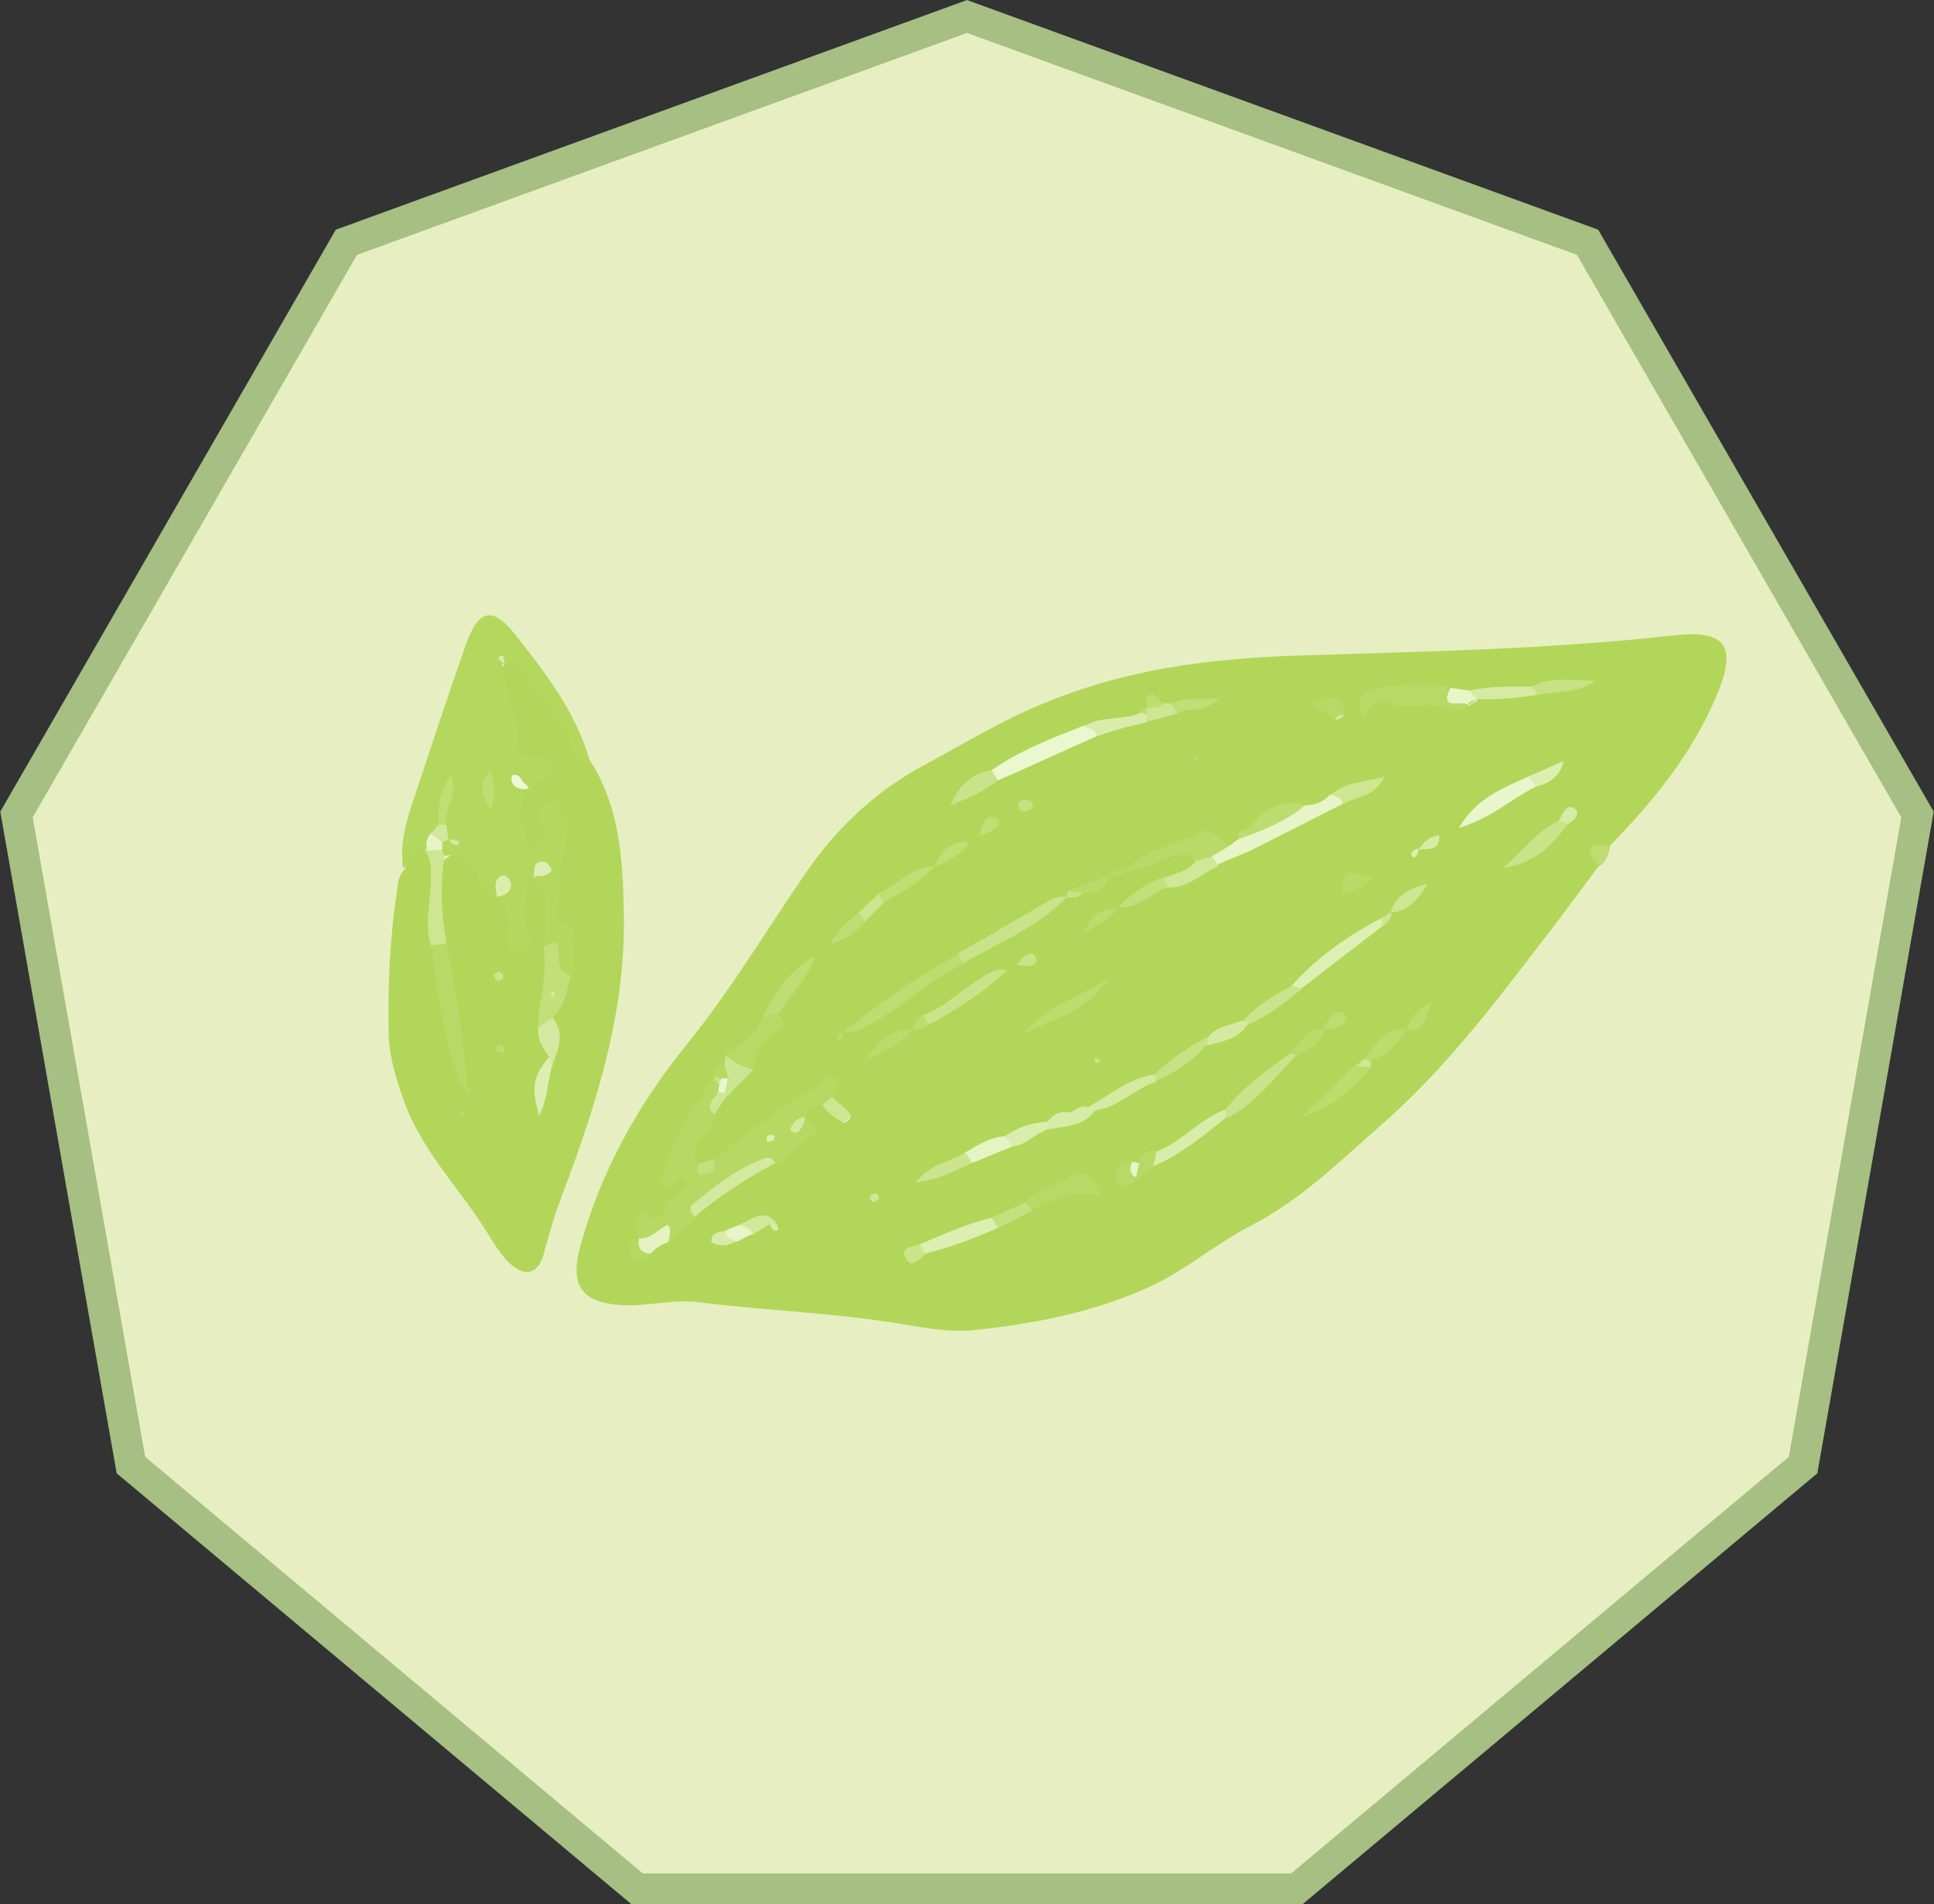 <?xml version="1.0" encoding="utf-8"?>
<!-- Generator: Adobe Illustrator 25.2.0, SVG Export Plug-In . SVG Version: 6.00 Build 0)  -->
<svg version="1.1" id="Layer_1" xmlns="http://www.w3.org/2000/svg" xmlns:xlink="http://www.w3.org/1999/xlink" x="0px" y="0px"
	 viewBox="0 0 187.6 184.7" style="enable-background:new 0 0 187.6 184.7;" xml:space="preserve">
<rect x="0" y="0" width="187.6" height="184.7" fill="#333333" stroke="none"/>
<style type="text/css">
	.st0{fill:#E7EFC2;stroke:#A6BF82;stroke-width:3;stroke-miterlimit:10;}
	.st1{fill:#B2D659;}
	.st2{fill:#BEDC70;}
	.st3{fill:#B7D963;}
	.st4{fill:#B7D965;}
	.st5{fill:#E8F4C7;}
	.st6{fill:#EBF7CF;}
	.st7{fill:#B9DA68;}
	.st8{fill:#BEDC71;}
	.st9{fill:#CAE38A;}
	.st10{fill:#BDDC6F;}
	.st11{fill:#B8D965;}
	.st12{fill:#E9F5CB;}
	.st13{fill:#DEEFB3;}
	.st14{fill:#DDEEB1;}
	.st15{fill:#CAE38B;}
	.st16{fill:#D4E99F;}
	.st17{fill:#BFDD74;}
	.st18{fill:#BDDC6E;}
	.st19{fill:#C9E388;}
	.st20{fill:#D9ECA9;}
	.st21{fill:#C7E183;}
	.st22{fill:#D7EAA4;}
	.st23{fill:#CEE591;}
	.st24{fill:#D5EAA0;}
	.st25{fill:#DAECAB;}
	.st26{fill:#CBE48B;}
	.st27{fill:#B9DA67;}
	.st28{fill:#CBE48D;}
	.st29{fill:#E6F4C4;}
	.st30{fill:#CFE796;}
	.st31{fill:#BFDE74;}
	.st32{fill:#D6EBA5;}
	.st33{fill:#BBDB6C;}
	.st34{fill:#BCDC6D;}
	.st35{fill:#C2DF79;}
	.st36{fill:#CEE592;}
	.st37{fill:#CCE590;}
	.st38{fill:#E5F3C2;}
	.st39{fill:#BFDE75;}
	.st40{fill:#DBEDAC;}
	.st41{fill:#BADA6A;}
	.st42{fill:#C4E07F;}
	.st43{fill:#DCEEB0;}
	.st44{fill:#E8F5C9;}
	.st45{fill:#D2E89B;}
	.st46{fill:#CEE692;}
	.st47{fill:#CBE48C;}
	.st48{fill:#CEE693;}
	.st49{fill:#CDE591;}
	.st50{fill:#C6E182;}
	.st51{fill:#D8ECA8;}
	.st52{fill:#C3E07D;}
	.st53{fill:#D7EBA4;}
	.st54{fill:#BEDD71;}
	.st55{fill:#CFE696;}
	.st56{fill:#CFE797;}
	.st57{fill:#E6F4C6;}
	.st58{fill:#CDE590;}
	.st59{fill:#CFE693;}
	.st60{fill:#DCEEAF;}
	.st61{fill:#E0F0B8;}
	.st62{fill:#D8EBA5;}
	.st63{fill:#E0F0B6;}
	.st64{fill:#D5EAA1;}
	.st65{fill:#DDEEB0;}
	.st66{fill:#EBF6CE;}
	.st67{fill:#B1D65A;}
	.st68{fill:#B4D75E;}
	.st69{fill:#B8D966;}
	.st70{fill:#C2DF7A;}
	.st71{fill:#DDEEB2;}
	.st72{fill:#CCE58D;}
	.st73{fill:#C0DE73;}
	.st74{fill:#BEDD73;}
	.st75{fill:#DAEDAB;}
	.st76{fill:#ECF8D3;}
	.st77{fill:#D1E89C;}
	.st78{fill:#D4E99C;}
</style>
<polygon class="st0" points="93.8,1.6 154,23.5 186,79 174.9,142.1 125.8,183.2 61.8,183.2 12.7,142.1 1.6,79 33.6,23.5 "/>
<g id="Bg">
</g>
<g id="Folha">
	<path class="st1" d="M155,84.1c-2,2.7-4,5.4-6.1,8.1c-4.5,5.9-9.2,11.9-14.8,16.8c-4,3.5-7.9,7.4-12.8,9.9
		c-3.5,1.8-6.5,4.5-10.2,6.1c-5.2,2.3-10.8,3.4-16.5,4c-2.6,0.3-5.3-0.3-7.9-0.7c-6.3-1-12.7-1.2-19-2c-2.4-0.3-4.8,0.4-7.2,0.3
		c-3.9-0.2-5.2-1.7-4.3-5.4c2-7.5,5.7-14.1,10.5-20C70.9,96,74.3,90.3,78,84.9c2.9-4.3,6.6-7.9,11.3-10.5c4.1-2.2,8.1-4.7,12.5-6.4
		c7.6-3.1,15.5-4.1,23.6-4.4c12.4-0.4,24.8-0.6,37.2-2c4.9-0.5,5.9,1.2,3.9,5.9c-2.4,5.7-6.2,10.3-10.4,14.6
		C155.1,82.4,155.4,83.5,155,84.1z"/>
	<path class="st2" d="M155,84.1c-0.1-0.7-1.2-1-0.7-1.8c0.5-0.7,1.3-0.2,1.9-0.2C156,82.9,155.8,83.7,155,84.1z"/>
	<path class="st3" d="M78.1,108.3c0.8,0.6,1.7,1.4,0.4,2.1c-1.3,0.6-1.9,2.1-3.3,2.5c-3.2,0.7-5.9,2.3-7.7,5.2
		c-0.9,0.8-1.8,1.7-2.6,2.5c-0.2-0.4-0.4-1-1.1-0.4c-0.5,0.5-1.2,0.5-1.8-0.1c-0.1-0.7-0.7-1.4-0.3-2.1c0.7-1.1,1.1,0.4,1.6,0.3
		c0.4-0.1,1.2-0.5,1.2-0.7c-0.1-1.6,2-1.7,2.1-3.4c-0.9-0.1-1.4,1.3-2.6,0.8c0.9-3.9,2.9-7.3,5.3-10.5c0.1,0.1,0.3,0.1,0.4,0.2
		c0.2,0.2,0.4,0.5,0.5,0.8c0,0.3,0,0.6-0.1,0.9c-0.2,0.7-1.2,1-0.7,1.9c-0.4,1.7-3,2.6-1.6,4.8c0.8,0.7,1.2,0.1,1.6-0.5
		c2.1-2.4,5-3.9,7.5-5.8c0.8-0.6,1.9-0.9,2.7-1.7c0.4-0.5,1-0.9,1.5-0.5c0.8,0.6-0.3,1.2-0.2,1.9c-0.1,0.5-0.5,0.7-0.9,0.7
		C78.8,106.9,78.3,107.4,78.1,108.3L78.1,108.3z"/>
	<path class="st4" d="M142.3,68.4c-0.4,0.5-1.1,0.8-1.6,0.5c-1.9-1.2-4.2,0.3-6.2-0.8c-1.3-0.7-1.6,1-2.4,1.5
		c-0.6-2.1,0.1-2.9,2.4-3c2-0.1,4.1-0.6,6.1,0.1C140.8,67.6,141.9,67.6,142.3,68.4z"/>
	<path class="st5" d="M119.3,82c0.3-0.2,0.5-0.4,0.8-0.6c2.1-1.3,4.1-2.8,6.5-3.3c1,0,1.7-0.3,2.4-1c1-0.5,1.4-0.3,1.2,0.9
		c-3,1.5-5.9,3-8.9,4.5c-1.1,0.5-2.2,0.9-3.3,1.4c-0.7,0.2-0.8-0.2-0.8-0.8C117.6,82.3,118.6,82.2,119.3,82z"/>
	<path class="st6" d="M106.4,71.4c-3.2,1.4-6.4,2.9-9.6,4.3c-0.7,0-0.9-0.4-0.6-1c2.7-1.9,5.8-3.1,8.9-4.3
		C106,70.1,106.7,70.1,106.4,71.4z"/>
	<path class="st7" d="M119.3,82c-0.6,0.4-1.2,0.7-1.8,1.1c-0.4,0.4-0.8,1-1.6,0.4c-0.4-0.9-1-0.6-1.8-0.5c-1.8,0.3-3.2,1.6-5,1.5
		l0,0c1.9-2.2,4.8-2.4,7.2-3.7C117.8,79.9,118.2,81.9,119.3,82z"/>
	<path class="st8" d="M81.9,100.1c3.4-2.9,7.1-5.4,11-7.5c0.2,0.3,0.6,0.4,0.6,0.9c-3.3,1.4-5.8,4.1-9,5.8
		C83.7,99.7,82.9,100.3,81.9,100.1L81.9,100.1z"/>
	<path class="st9" d="M93.5,93.4c-0.2-0.3-0.4-0.6-0.6-0.9c2.8-1.6,5.5-3.2,8.3-4.8c0.7-0.4,1.4-0.9,2.3-0.7l0,0
		C100.6,90,96.9,91.4,93.5,93.4z"/>
	<path class="st10" d="M107.5,95c-2,3-5.4,3.9-8.3,5.3C101.4,97.8,104.6,96.6,107.5,95z"/>
	<path class="st11" d="M99.5,116.6c1-1.4,2.7-1.4,4-2.3c1.6-1.1,2.6-0.3,3.3,1.7c-2.6-0.8-4.7,0.5-6.8,1.4
		C99.7,117.3,99.5,117,99.5,116.6z"/>
	<path class="st12" d="M149,76.3c-2.3,1.1-4.2,3-7.5,4c1.8-3,4.4-3.9,6.8-5C149.2,75.3,149.3,75.7,149,76.3z"/>
	<path class="st13" d="M134,89.9c-2.6,2-5.2,4-7.8,6c-0.4,0.2-0.7,0.1-0.9-0.3c2.5-2.8,5.5-4.9,8.8-6.6c0.2,0.2,0.2,0.4,0.1,0.6
		C134.2,89.8,134.1,89.9,134,89.9z"/>
	<path class="st4" d="M75.6,98.2c-0.1,0.6,1.3,1,0.2,1.6c-1.6,0.8-2.4,2.2-2.7,3.8c-1.4,0.6-2.2,0.1-2.7-1.3c0-0.1,0-0.3,0.1-0.3
		c2.2-1.2,2.4-1.3,3.5-3.4C74.5,98.3,74.8,97.5,75.6,98.2z"/>
	<path class="st14" d="M89.2,120.7c2.3-1,4.6-2,7-2.6c0.7,0,0.9,0.4,0.6,1c-2.3,1-4.6,1.9-7.1,2.5C89,121.6,88.9,121.3,89.2,120.7z"
		/>
	<path class="st15" d="M118.9,107.6c1.7-2.2,4-3.8,6.2-5.4c0.3-0.3,0.5-0.2,0.7,0.1c-2.2,2.2-4,4.8-6.9,6.2
		C118.4,108.2,118.4,107.9,118.9,107.6z"/>
	<path class="st16" d="M67.4,118c-0.4-0.3-0.6-0.9-0.2-1.2c2.1-1.7,4.2-3.4,6.8-4.4c0.5-0.2,0.9-0.1,1.2,0.4
		C72.4,114.3,69.8,116,67.4,118z"/>
	<path class="st9" d="M89.5,98.5c1.9-0.7,3.3-2.1,5-3.2c1-0.6,1.8-1.5,3.2-1.2l0,0c-2.3,2.2-4.9,3.8-7.6,5.3
		C89.4,99.5,89.2,99.2,89.5,98.5z"/>
	<path class="st17" d="M75.6,98.2c-0.5,0.1-1,0.3-1.6,0.4c1.2-2.4,2.6-4.5,5.1-5.9C78.4,94.8,76.8,96.4,75.6,98.2z"/>
	<path class="st18" d="M132.9,103.6c-1.7,2.1-3.8,3.9-6.6,4.7c1.7-1.7,3.5-3.3,5.2-5C132,103.1,132.5,103.1,132.9,103.6z"/>
	<path class="st10" d="M126.6,78.1c-1.9,1.6-4.2,2.5-6.5,3.3c0-0.3,0.1-0.6,0.1-0.8l0,0c1-0.2,1.5-1,2.2-1.6
		C123.7,78,125,77.5,126.6,78.1z"/>
	<path class="st19" d="M152.1,79.9c-1.5,2-3.1,3.8-6.3,4.3c2-1.8,3.3-3.6,5.4-4.6C151.6,79.5,151.9,79.5,152.1,79.9z"/>
	<path class="st20" d="M118.9,107.6c0,0.3,0,0.6-0.1,0.9c-2.1,1.7-4.3,3.5-6.9,4.6c-0.3-0.6-0.2-1.1,0.3-1.4
		C114.7,110.7,116.4,108.5,118.9,107.6z"/>
	<path class="st21" d="M148.6,66.6c2-1.1,4.1-0.5,6.2-0.6c-1.7,1.3-3.8,1-5.7,1.4C148.9,67.2,148.7,67,148.6,66.6z"/>
	<path class="st22" d="M148.6,66.6c0.2,0.3,0.4,0.5,0.5,0.8c-2,0.3-4,0.5-6,0.4c-0.4-0.2-0.6-0.4-0.6-0.8
		C144.6,66.5,146.6,66.6,148.6,66.6z"/>
	<path class="st23" d="M130.3,78c-0.2-0.6-0.7-0.8-1.2-0.9c1.4-1.3,3.2-1.2,5.2-1.8C133.4,77.4,131.5,77.2,130.3,78z"/>
	<path class="st9" d="M96.2,74.7c0.2,0.3,0.4,0.7,0.6,1c-1.2,0.9-2.5,1.6-4.6,2.4C93.2,75.8,94.5,75,96.2,74.7z"/>
	<path class="st24" d="M105.5,107.4c2.2-1.2,4.1-2.9,6.6-3.2c0.2,0.2,0.2,0.4,0.1,0.6c-0.1,0.2-0.2,0.2-0.3,0.2
		c-1.9,0.7-3.5,2.4-5.6,2.7C106,107.9,105.7,107.8,105.5,107.4z"/>
	<path class="st25" d="M106.4,71.4c-0.2-0.7-0.7-0.8-1.3-0.9c1.6-1.1,3.7-0.6,5.4-1.3c0.3-0.1,0.6-0.1,0.9,0.2
		c0.1,0.3,0,0.6-0.3,0.7C109.5,70.4,107.9,70.9,106.4,71.4z"/>
	<path class="st26" d="M125.4,95.6c0.3,0.1,0.6,0.2,0.9,0.3c-1.6,1.3-3.2,2.6-5.1,3.4c-0.3,0.3-0.6,0.2-0.7-0.2
		C121.8,97.6,123.6,96.5,125.4,95.6z"/>
	<path class="st27" d="M133.2,85.2c-0.9,0.9-2,1.3-3.1,1.5C130.4,84.3,130.4,84.3,133.2,85.2z"/>
	<path class="st28" d="M94.3,112.8c-1.6,0.7-3.1,1.6-5.5,1.9c1.5-1.9,3.4-2,4.8-2.9C94.1,112,94.3,112.3,94.3,112.8z"/>
	<path class="st29" d="M94.3,112.8c-0.2-0.3-0.4-0.7-0.7-1c1.2-0.7,2.4-1.5,3.9-1.6c0.8,0,0.9,0.3,0.7,1
		C96.9,111.7,95.6,112.3,94.3,112.8z"/>
	<path class="st21" d="M112,104.9c0-0.3,0.1-0.5,0.1-0.8c1.5-1.4,3.2-2.6,5-3.5c0.2,0.2,0.3,0.4,0.2,0.6c-0.1,0.2-0.2,0.2-0.3,0.2
		C115.6,103,113.9,104.1,112,104.9z"/>
	<path class="st30" d="M116,83.5c0.5-0.1,1-0.3,1.6-0.4c0.2,0.3,0.4,0.6,0.6,0.9c-1.6,0.7-2.9,2.1-4.8,2.1c-0.8,0.1-0.9-0.3-0.6-0.9
		C113.9,84.7,115.2,84.6,116,83.5z"/>
	<path class="st31" d="M85.1,86.7c1.9-0.8,3.3-2.7,5.6-2.7l0,0c-1.4,1.5-3.2,2.6-5,3.5C85.3,87.4,85.3,87,85.1,86.7z"/>
	<path class="st32" d="M105.5,107.4c0.3,0.1,0.6,0.1,0.8,0.2c-1.2,1.8-3.1,1.6-4.9,2c-0.2-0.2-0.3-0.4-0.2-0.5
		c0.1-0.2,0.2-0.2,0.3-0.2c0.6-0.8,1.3-1.2,2.3-1c0.3-0.1,0.6-0.3,0.9-0.5C105.1,107.3,105.3,107.3,105.5,107.4z"/>
	<path class="st33" d="M88.6,99.8c-1.2,1.4-2.9,2.2-4.6,3C85.1,101.2,86.3,99.8,88.6,99.8L88.6,99.8z"/>
	<path class="st34" d="M132.3,102.7c1.2-1.3,2-3.1,4.2-2.9l0,0c-0.9,1.3-1.9,2.7-3.6,3C132.7,103.2,132.4,103.1,132.3,102.7z"/>
	<path class="st4" d="M129.5,69.8c-0.8-0.5-1.5-1.1-2.4-1.6c3.2-0.9,3.2-0.9,3.2,1.1C130.1,69.4,129.8,69.6,129.5,69.8z"/>
	<path class="st35" d="M112.7,85.1c0.2,0.3,0.4,0.6,0.6,0.9c-1.6,0.6-2.9,2.2-4.8,2l0,0C109.6,86.7,111.1,85.8,112.7,85.1z"/>
	<path class="st36" d="M134.9,88.4c0.6-1.7,2-2.3,3.6-2.7c-0.8,1.3-1.7,2.6-3.4,2.8L134.9,88.4z"/>
	<path class="st37" d="M70.4,102.4c0.8,0.6,1.7,1.2,2.7,1.3c-0.8,0.9-1.7,1.7-2.5,2.6c-0.1-0.1-0.2-0.2-0.4-0.2c0-0.4,0-0.9-0.1-1.3
		c0-0.5-0.4-1.1,0.2-1.6C70.3,102.8,70.3,102.6,70.4,102.4z"/>
	<path class="st38" d="M62,120.1c1.2,0.1,1.8-0.9,2.8-1.3c0.4,0.6,0.1,1.2,0,1.7c-0.7,0.2-1.2,0.6-1.7,1.1c-0.6,0.4-1.2,0.3-1.5-0.4
		C61.3,120.8,61.6,120.3,62,120.1L62,120.1z"/>
	<path class="st39" d="M113.6,68.3c1.3-0.8,2.7-0.3,4.7-0.6c-1.6,1.6-3.1,0.8-4.1,1.5C114,68.9,113.5,68.7,113.6,68.3z"/>
	<path class="st24" d="M117.1,101.4c0-0.3,0.1-0.5,0.1-0.8c0.8-1.1,2.1-1.1,3.2-1.6c0.2,0.1,0.5,0.1,0.7,0.2
		C120.2,100.8,118.6,101,117.1,101.4z"/>
	<path class="st40" d="M101.6,108.8c0,0.3-0.1,0.5-0.1,0.8c-1.2,0.4-2,1.5-3.3,1.6c-0.2-0.3-0.5-0.7-0.7-1
		C98.7,109.3,100.1,108.9,101.6,108.8z"/>
	<path class="st10" d="M108.5,88c-0.8,1.1-2,1.7-3.4,2.5C106.2,88.4,106.2,88.5,108.5,88L108.5,88z"/>
	<path class="st11" d="M110.3,114.3c-0.6,0.5-1.2,1.6-2,0.5c-0.2-0.2-0.4-2.4,1.5-2.1c0.2,0.4,0.5,0.7,0.5,1.2
		C110.3,114,110.3,114.1,110.3,114.3z"/>
	<path class="st41" d="M125.7,102.3l-0.3-0.1l-0.3-0.1c1.1-0.8,1.6-2.5,3.4-2.3l0,0C128.1,101.3,127,101.9,125.7,102.3z"/>
	<path class="st42" d="M96.8,119.1c-0.2-0.3-0.4-0.7-0.6-1c1.1-0.5,2.2-1,3.3-1.5c0.2,0.3,0.4,0.6,0.6,0.8
		C99,118,97.9,118.6,96.8,119.1z"/>
	<path class="st17" d="M83.9,89.4c-0.8,0.9-1.7,1.7-3.3,2.1c0.7-1.4,1.7-2.2,2.7-3C83.7,88.6,83.7,89,83.9,89.4z"/>
	<path class="st43" d="M149,76.3c-0.2-0.3-0.4-0.6-0.7-1c1.1-0.5,2.3-1,3.4-1.5C151.3,75.4,150.2,76,149,76.3z"/>
	<path class="st44" d="M142.6,67c0.2,0.3,0.4,0.6,0.6,0.8l0.1,0.2c-0.3,0.1-0.6,0.3-0.9,0.5v-0.1c-0.5-0.6-2.9,0.7-1.7-1.7
		C141.2,66.8,141.9,66.9,142.6,67z"/>
	<path class="st45" d="M71.7,118.8c1.2-0.5,2.5-1.8,3.7,0c-0.3,0.2-0.5,0.2-0.7-0.1c-0.6,0.4-1.2,0.7-1.7,1.1
		C72.6,119.4,71.9,119.5,71.7,118.8z"/>
	<path class="st46" d="M79.8,107.1c0.3-0.2,0.6-0.4,0.9-0.7c0.6,0.7,1.5,1,1.9,1.9c-0.3,0.2-0.6,0.4-0.8,0.6
		C81,108.4,80.2,108,79.8,107.1z"/>
	<path class="st11" d="M112.2,111.6c-0.1,0.5-0.2,1-0.3,1.4c-0.4,0.6-1,1-1.6,1.2l-0.1-0.1c-0.3-0.5-0.3-1,0.3-1.4
		C110.7,111.9,111.3,111.5,112.2,111.6z"/>
	<path class="st34" d="M136.5,99.9c0.2-1.1,0.9-1.9,2.4-2.8C138.2,98.7,138.3,100.1,136.5,99.9L136.5,99.9z"/>
	<path class="st8" d="M128.4,99.8c0.2-0.4,0.4-0.9,0.7-1.2c0.3-0.4,0.9-0.6,1.2-0.3c0.6,0.6,0,1.1-0.5,1.3
		C129.4,99.9,128.9,99.8,128.4,99.8L128.4,99.8z"/>
	<path class="st7" d="M103.6,86.4c1.3-0.5,2.6-1,4-1.5l0,0c-0.3,1.4-1.2,1.9-2.5,1.7C104.5,87,104,86.9,103.6,86.4z"/>
	<path class="st31" d="M94.1,81.7c-0.9,1.1-2,1.9-3.4,2.3l0,0C91.3,82.3,92.4,81.5,94.1,81.7L94.1,81.7z"/>
	<path class="st5" d="M71.7,118.8c0.5,0.2,1.1,0.3,1.3,0.9c-0.5,0.2-0.9,0.4-1.4,0.7c-0.7,0.1-1.7,0.4-1.3-1
		C70.7,119.2,71.2,119,71.7,118.8z"/>
	<path class="st47" d="M89.2,120.7c0.2,0.3,0.4,0.6,0.6,0.9c-0.6,0.5-1.4,1.5-1.9,0.5C87.2,121.1,88.4,120.9,89.2,120.7z"/>
	<path class="st31" d="M95,81.1c0.1-0.5,0.2-1,0.4-1.3c0.3-0.6,1-0.8,1.4-0.3c0.4,0.4-0.2,0.8-0.6,1.1C95.9,80.8,95.4,80.9,95,81.1
		L95,81.1z"/>
	<path class="st48" d="M113.6,68.3c0.2,0.3,0.4,0.6,0.6,0.9c-1,0.3-2.1,0.6-3.1,0.8c0.1-0.2,0.1-0.5,0.2-0.7
		c-0.1-0.2-0.2-0.4-0.1-0.5s0.2-0.2,0.2-0.2l0,0c0.4-0.5,1.1-0.1,1.6-0.4C113.1,68.2,113.4,68.2,113.6,68.3z"/>
	<path class="st49" d="M83.9,89.4c-0.2-0.3-0.4-0.6-0.6-0.9c0.6-0.6,1.3-1.2,1.9-1.8c0.2,0.3,0.4,0.6,0.6,0.8
		C85.1,88.1,84.5,88.8,83.9,89.4z"/>
	<path class="st3" d="M62,120c-0.2,0.9,0.1,1.5,1.1,1.6c-0.6,0.6-1.3,0.8-1.8,0.1C60.8,120.9,61.2,120.3,62,120z"/>
	<path class="st50" d="M100.2,78.3c-0.2,0.1-0.5,0.4-0.8,0.4c-0.4,0.1-0.6-0.2-0.6-0.6c0-0.4,0.4-0.6,0.7-0.5
		C99.9,77.6,100.2,77.7,100.2,78.3z"/>
	<path class="st51" d="M70.2,119.4c0.2,0.6,0.8,0.8,1.3,1c-0.4,0.1-0.9,0.4-1.3,0.4s-1.2-0.2-1.2-0.4
		C69,119.6,69.6,119.5,70.2,119.4z"/>
	<path class="st52" d="M69.2,112.4c0.6,1.3-0.5,1.4-1.1,1.5s-0.4-0.6-0.4-1C68.2,112.8,68.7,112.6,69.2,112.4z"/>
	<path class="st53" d="M137.6,82.4c0.5-0.7,1-1.3,2-1.4C139.7,82.6,138.5,82.3,137.6,82.4L137.6,82.4z"/>
	<path class="st53" d="M152.1,79.9c-0.3-0.1-0.6-0.2-0.9-0.2c0-0.1,0.1-0.2,0.1-0.3c0.3-0.5,0.7-1.5,1.4-1S152.7,79.6,152.1,79.9z"
		/>
	<path class="st9" d="M98.6,93.6c0.2-0.3,0.5-0.6,0.7-0.8c0.4-0.3,1-0.5,1.2,0.1s-0.3,0.8-0.8,0.8C99.3,93.7,98.9,93.6,98.6,93.6
		L98.6,93.6z"/>
	<path class="st54" d="M112.9,68.2c-0.4,0.5-1,0.5-1.6,0.4c0-0.4-0.4-1,0.2-1.2S112.4,67.9,112.9,68.2z"/>
	<path class="st55" d="M69.3,108.1c-1-0.9,0-1.5,0.4-2.2c0.3-0.3,0.5-0.2,0.7,0.1l0.2,0.2C70.1,106.8,69.7,107.5,69.3,108.1z"/>
	<path class="st56" d="M85.3,116.3c-0.2,0.1-0.4,0.3-0.5,0.3c-0.4-0.1-0.5-0.4-0.3-0.7c0.1-0.1,0.4-0.2,0.6-0.1
		C85.2,115.8,85.2,116.1,85.3,116.3z"/>
	<path class="st3" d="M70.2,103.1c0.2,0.5,0.3,1,0.5,1.6c-0.2,0.2-0.5,0.3-0.7,0.2c-0.3-0.1-0.5-0.2-0.7-0.5l0,0
		C69.4,103.8,69.6,103.3,70.2,103.1z"/>
	<path class="st33" d="M89.5,98.5c0.2,0.3,0.4,0.6,0.6,0.9c-0.4,0.5-1,0.5-1.6,0.4l0,0C88.7,99.2,88.9,98.7,89.5,98.5z"/>
	<path class="st9" d="M103.6,86.4c0.5,0.1,0.9,0.2,1.4,0.2c-0.4,0.5-1,0.5-1.6,0.4l0,0C103.5,86.9,103.6,86.6,103.6,86.4z"/>
	<path class="st7" d="M109.1,84.5c-0.4,0.5-1,0.5-1.6,0.4l0,0C108,84.4,108.5,84.4,109.1,84.5L109.1,84.5z"/>
	<path class="st36" d="M134,89.9c0-0.3,0.1-0.6,0.1-0.9c0.3-0.2,0.5-0.4,0.8-0.5l0.1,0.2C134.9,89.1,134.6,89.6,134,89.9z"/>
	<path class="st53" d="M74.7,118.7c0.2,0,0.5,0.1,0.7,0.1c0,0.2,0.1,0.4,0.1,0.5C75,119.5,74.8,119.2,74.7,118.7z"/>
	<path class="st57" d="M110.5,112.8c-0.1,0.5-0.2,0.9-0.3,1.4c-0.7-0.4-0.6-0.9-0.4-1.5C110.1,112.7,110.3,112.8,110.5,112.8z"/>
	<path class="st8" d="M81.9,100.1c-0.1,0.3-0.3,0.6-0.4,0.9C80.9,100.3,81.5,100.3,81.9,100.1L81.9,100.1z"/>
	<path class="st58" d="M106.2,102.7c0.1,0,0.2-0.1,0.3,0c0.3,0.1,0.3,0.3,0,0.4c-0.1,0-0.2,0-0.3-0.1
		C106.2,102.9,106.2,102.7,106.2,102.7z"/>
	<path class="st59" d="M132.3,102.7c0.2,0.1,0.4,0.1,0.7,0.2c0,0.2,0,0.5-0.1,0.7c-0.5-0.1-0.9-0.2-1.4-0.2
		C131.8,103.2,132,103,132.3,102.7z"/>
	<path class="st60" d="M137.6,82.3c0,0.4-0.1,0.7-0.5,0.9l-0.2-0.2C136.9,82.5,137.2,82.4,137.6,82.3
		C137.6,82.4,137.6,82.3,137.6,82.3z"/>
	<path class="st31" d="M94.1,81.7c0.3-0.2,0.6-0.4,0.8-0.6l0,0C94.7,81.3,94.4,81.5,94.1,81.7L94.1,81.7z"/>
	<path class="st10" d="M120.2,80.6c-0.1-0.1-0.3-0.2-0.3-0.2C120,80.2,120.1,80.2,120.2,80.6L120.2,80.6z"/>
	<path class="st24" d="M104.9,107.4c-0.3,0.2-0.6,0.3-0.9,0.5C104.2,107.7,104.6,107.5,104.9,107.4z"/>
	<path class="st61" d="M81.7,108.9c0.3-0.2,0.5-0.4,0.8-0.6C82.4,108.7,82.1,108.9,81.7,108.9z"/>
	<path class="st9" d="M98.6,93.6c-0.3,0.2-0.6,0.4-0.8,0.6l0,0C98,94,98.3,93.8,98.6,93.6L98.6,93.6z"/>
	<path class="st62" d="M129.5,69.8c0.2-0.3,0.5-0.5,0.9-0.5C130.2,69.6,129.9,69.8,129.5,69.8z"/>
	<polygon class="st63" points="115.9,73.7 115.9,73.5 116.1,73.5 	"/>
	<path class="st54" d="M111.3,68.6c0,0.2-0.1,0.5-0.1,0.7c-0.2-0.1-0.5-0.2-0.7-0.2C110.8,68.9,111,68.8,111.3,68.6z"/>
	<path class="st4" d="M142.3,68.4c0.2-0.3,0.5-0.5,0.9-0.5C142.9,68.1,142.6,68.3,142.3,68.4z"/>
	<path class="st64" d="M78.1,108.3c-0.1,0.3-0.1,0.7-0.3,1c-0.2,0.3-0.6,0.9-1.1,0.3c-0.1-0.1,0.2-0.6,0.4-0.8
		C77.4,108.5,77.8,108.4,78.1,108.3L78.1,108.3z"/>
	<path class="st65" d="M75,110.6c-0.2,0.1-0.4,0.1-0.6,0.2c0-0.2-0.1-0.5,0-0.6s0.4-0.2,0.6-0.1C75.2,110.1,75.2,110.4,75,110.6z"/>
	<path class="st66" d="M70,104.6c0.2,0,0.4,0,0.6,0c-0.1,0.5-0.2,0.9-0.3,1.4H70l-0.3-0.1c0-0.2,0-0.5,0.1-0.7
		C69.6,104.9,69.7,104.7,70,104.6z"/>
	<path class="st37" d="M70,104.6c-0.1,0.2-0.2,0.4-0.3,0.6c-0.2-0.3-0.3-0.6-0.5-0.8C69.5,104.5,69.8,104.6,70,104.6z"/>
	<g>
		<path class="st67" d="M57.5,74.2c2.6,4.3,2.9,9.2,3,14c0.3,9.7-2.6,18.8-6,27.8c-0.7,1.8-1.2,3.6-1.7,5.4c-0.5,2.2-1.9,2.6-3.5,1
			c-0.9-0.9-1.5-2-2.2-3.1c-2.6-4.1-6-7.5-7.8-12.2c-0.8-2.2-1.5-4.4-1.6-6.6c-0.1-4.7,0.1-9.4,0.8-14c0.1-0.7,0.1-1.5,0.7-2.1
			c0.6-0.8,0.4-2.6,2.3-1.9c1.9,1.4,0.5,3.3,0.7,5c0.2,1.4,0.2,2.8,0.3,4.2c0.4,4.3,1.6,8.4,2,11.8c-0.2-3.4-1.7-7.6-2-11.9
			c-0.4-2.6-0.4-5.2,0.1-7.8c3.5-3.1,3.9,0.7,5.4,2.3c0.3,0.2,0.6,0.5,0.8,0.7c1.6,0.9,1,2.6,1.3,4c0.2-1.9-0.7-4.1,1.2-5.7
			c0.4,0,0.8,0.1,1.1,0.3c2,2,0.8,4.5,1.3,6.7c0.3,2.5-0.5,5-0.8,7.4c0.4,1,0.3,2.2,0.6,3.2c-1,1.1-0.8,2.6-1.3,3.9
			c0.5-1,0.4-2.1,0.7-3c1.3-1.6,0-3.2,0.1-4.8c0.5-1.5,1.1-2.9,1.5-4.4c0.3-0.9,0.6-1.9,0.2-2.6c-1.9-3.2-0.9-6.6-0.6-9.9
			c0.1-0.7,0.4-1.5-0.1-2.2c-0.6,0.6-0.1,1.4-0.5,2.1c-0.4,0.7-0.7,1.4-1.6,1.3s-1.2-0.8-1.5-1.5c-0.5-1.5-0.6-3,0-4.4
			c0.2-0.3,0.4-0.6,0.6-0.9c0.3-0.4,0.9-1,0.6-1.2c-3.6-2.5-2.2-6.6-3.1-9.9c0.1-0.4,0.3-0.6,0.6-0.9c1.4-0.6,1.9,0.2,2.7,1.2
			C54.2,68,55.4,71.3,57.5,74.2z"/>
		<path class="st68" d="M52.7,91.9c0.3-2.4,0.7-4.8-0.9-6.9l0,0c-1,1.9-1.5,3.7-0.4,5.7c0.5,1,0,1.9-1.1,1.9
			c-0.9,0.1-1.1-0.7-1.1-1.6c0.1-1.4,0.6-3.1-1.1-4l0,0c-1.1-0.3-1.6-1.1-1.9-2.2c-0.4-1.8-1.7-2-3.2-1.8c-0.3-0.1-0.5-0.2-0.6-0.5
			c-0.1-0.2-0.1-0.5-0.1-0.8c0-0.2,0.2-0.4,0.4-0.6c0.2-0.2,0.2-0.4,0.1-0.6c0-0.4,0.1-0.8,0-1.2c0-0.5-0.1-1,0.4-1.4
			c-0.5,0.3-0.4,0.8-0.4,1.3s-0.1,0.9-0.3,1.4c-0.3,0.5-0.6,1.1-0.9,1.6c-0.1,0.1-0.3,0.1-0.4,0.2c-1.1,0.1-1.2,1.4-2.1,1.8
			c-0.3-2.2,0.2-4.3,0.9-6.3c1.7-5.1,3.4-10.3,5.2-15.4c1.2-3.4,2.6-3.8,4.9-0.8c3,3.8,5.9,7.6,7.2,12.4c-0.8-0.1-1.6-0.5-1.8-1.2
			c-0.6-3.3-3.5-5.2-4.8-8c-0.5-1-1.3-0.4-2-0.5l0,0c0.4,2.6,1.8,5,1.4,7.7c-0.1,1.1,0.5,1.3,1.4,1.3s2,0,2.1,1.2
			c0.1,1.2-1.3,0.9-1.9,1.6c-0.2,0.2-0.4,0.2-0.7,0.4c-0.2-0.2,0.1,0,0,0c-0.5,2-0.5,3.9,0.5,5.9c1.5-0.8,1.3-1.8,0.9-2.9
			c-0.3-0.9,0.2-1.5,0.9-1.8c1.2-0.4,1,0.7,1.4,1.3c0.7,0.8,0.3,1.7,0.2,2.5c-0.2,1.4-0.5,2.8-0.4,4.1c0.1,1.5-2,3.6,1.2,4.3
			c-0.5,1.5,0.5,3.3-0.6,4.7C52.8,95.4,54.2,92.2,52.7,91.9z"/>
		<path class="st69" d="M43.3,91.5c1.1,4.8,1.6,9.8,2.2,14.7c-1.5-1.6-2.7-6.5-3.7-14.5C42.3,91.2,42.8,91.2,43.3,91.5z"/>
		<path class="st70" d="M52.7,91.9c0.6-0.3,1.5-1,1.5,0.4c0,1.1-0.1,2,1.2,2.3c-0.4,1.4-0.6,3-1.8,4.1c-0.3,0.6-0.5,1.2-1.4,1
			C52.2,97.1,53.2,94.5,52.7,91.9z"/>
		<path class="st46" d="M43.3,91.5c-0.5,0.1-1,0.1-1.5,0.2c-0.7-2.4,0.1-4.7,0-7.1c0-0.8-0.1-1.5-0.6-2.1h0.3
			c0.4-0.5,0.9-0.5,1.4-0.1c0.1,0.2,0.1,0.5,0.2,0.7C42.7,85.9,42.8,88.7,43.3,91.5z"/>
		<path class="st71" d="M53.5,103.5c-0.4,1.6-0.4,3.2-1.2,4.7c-0.8-2.7-0.6-3.9,1-5.7c0.2,0.2,0.4,0.3,0.3,0.6
			C53.6,103.4,53.6,103.5,53.5,103.5z"/>
		<path class="st16" d="M53.5,103.5c-0.1-0.3-0.2-0.6-0.2-0.9c-0.6-0.9-1.2-1.7-1.1-2.9c0.5-0.3,0.9-0.7,1.4-1
			C54.9,100.3,54.1,101.9,53.5,103.5z"/>
		<path class="st72" d="M48.4,94.2c0.2,0.1,0.4,0.3,0.4,0.4c0,0.4-0.2,0.6-0.6,0.5c-0.1,0-0.3-0.4-0.3-0.6
			C47.9,94.5,48.2,94.4,48.4,94.2z"/>
		<path class="st8" d="M48.3,101.3c0.2,0.1,0.5,0.1,0.7,0.2c-0.1,0.2-0.1,0.6-0.2,0.6c-0.1,0.1-0.4-0.1-0.7-0.2
			C48.2,101.7,48.2,101.5,48.3,101.3z"/>
		<path class="st69" d="M45.1,108c-0.1,0.1-0.2,0.2-0.3,0.2c-0.1,0-0.2-0.1-0.3-0.2C44.7,107.7,44.9,107.7,45.1,108z"/>
		<path class="st73" d="M42.5,80c0-1.6,0-3.1,1.3-4.9c0.6,2.1-0.8,3.4-0.5,4.9C43.1,80.3,42.8,80.2,42.5,80z"/>
		<path class="st74" d="M47.5,74.7c0.6,1.4,0.6,2.3,0.1,3.9C46.8,77.1,46.4,76.2,47.5,74.7z"/>
		<path class="st75" d="M48.2,87c0-0.2-0.1-0.5-0.1-0.7c-0.1-0.5,0-1,0.4-1.3c0.4-0.2,0.7,0,0.9,0.3c0.3,0.5,0.2,1-0.2,1.3
			C48.9,86.9,48.5,86.9,48.2,87L48.2,87z"/>
		<path class="st71" d="M51.8,85c0-0.7-0.1-1.6,1.1-1.4c0.2,0.1,0.6,0.6,0.6,0.8C53.1,85.1,52.4,84.9,51.8,85L51.8,85z"/>
		<path class="st5" d="M42.9,82.4c-0.5,0-0.9,0.1-1.4,0.1c-0.3-0.6-0.1-1.2,0.3-1.7c0.8-0.3,1.1,0,1.1,0.8
			C42.9,81.9,42.9,82.1,42.9,82.4z"/>
		<path class="st76" d="M51.3,76.5c-0.3,0-0.5,0.1-0.8,0c-0.6-0.1-0.9-0.5-0.9-1c0-0.1,0.1-0.3,0.1-0.3c0.6-0.2,0.8,0.3,1.1,0.7
			C51.1,76.1,51.2,76.3,51.3,76.5L51.3,76.5z"/>
		<path class="st77" d="M42.9,81.7c-0.4-0.3-0.7-0.6-1.1-0.8c0.2-0.3,0.5-0.6,0.7-0.9c0.3,0,0.5,0,0.8,0c0.1,0.5,0.1,1,0.2,1.5
			C43.3,81.5,43.1,81.6,42.9,81.7z"/>
		<path class="st77" d="M44.6,81.6c-0.1,0.2-0.2,0.4-0.2,0.4c-0.2,0-0.5-0.1-0.6-0.2c-0.3-0.3-0.2-0.4,0.2-0.4
			C44.1,81.5,44.3,81.5,44.6,81.6z"/>
		<path class="st20" d="M49,64.4c-0.4-0.1-0.8-0.6-0.6-0.7C49.2,63.3,48.7,64.2,49,64.4L49,64.4z"/>
		<path class="st78" d="M53.5,96.2c0.1,0,0.2,0,0.2,0c0.1,0.1,0.1,0.2,0.1,0.3c-0.1,0.3-0.3,0.3-0.4,0
			C53.4,96.4,53.5,96.3,53.5,96.2z"/>
	</g>
</g>
</svg>
